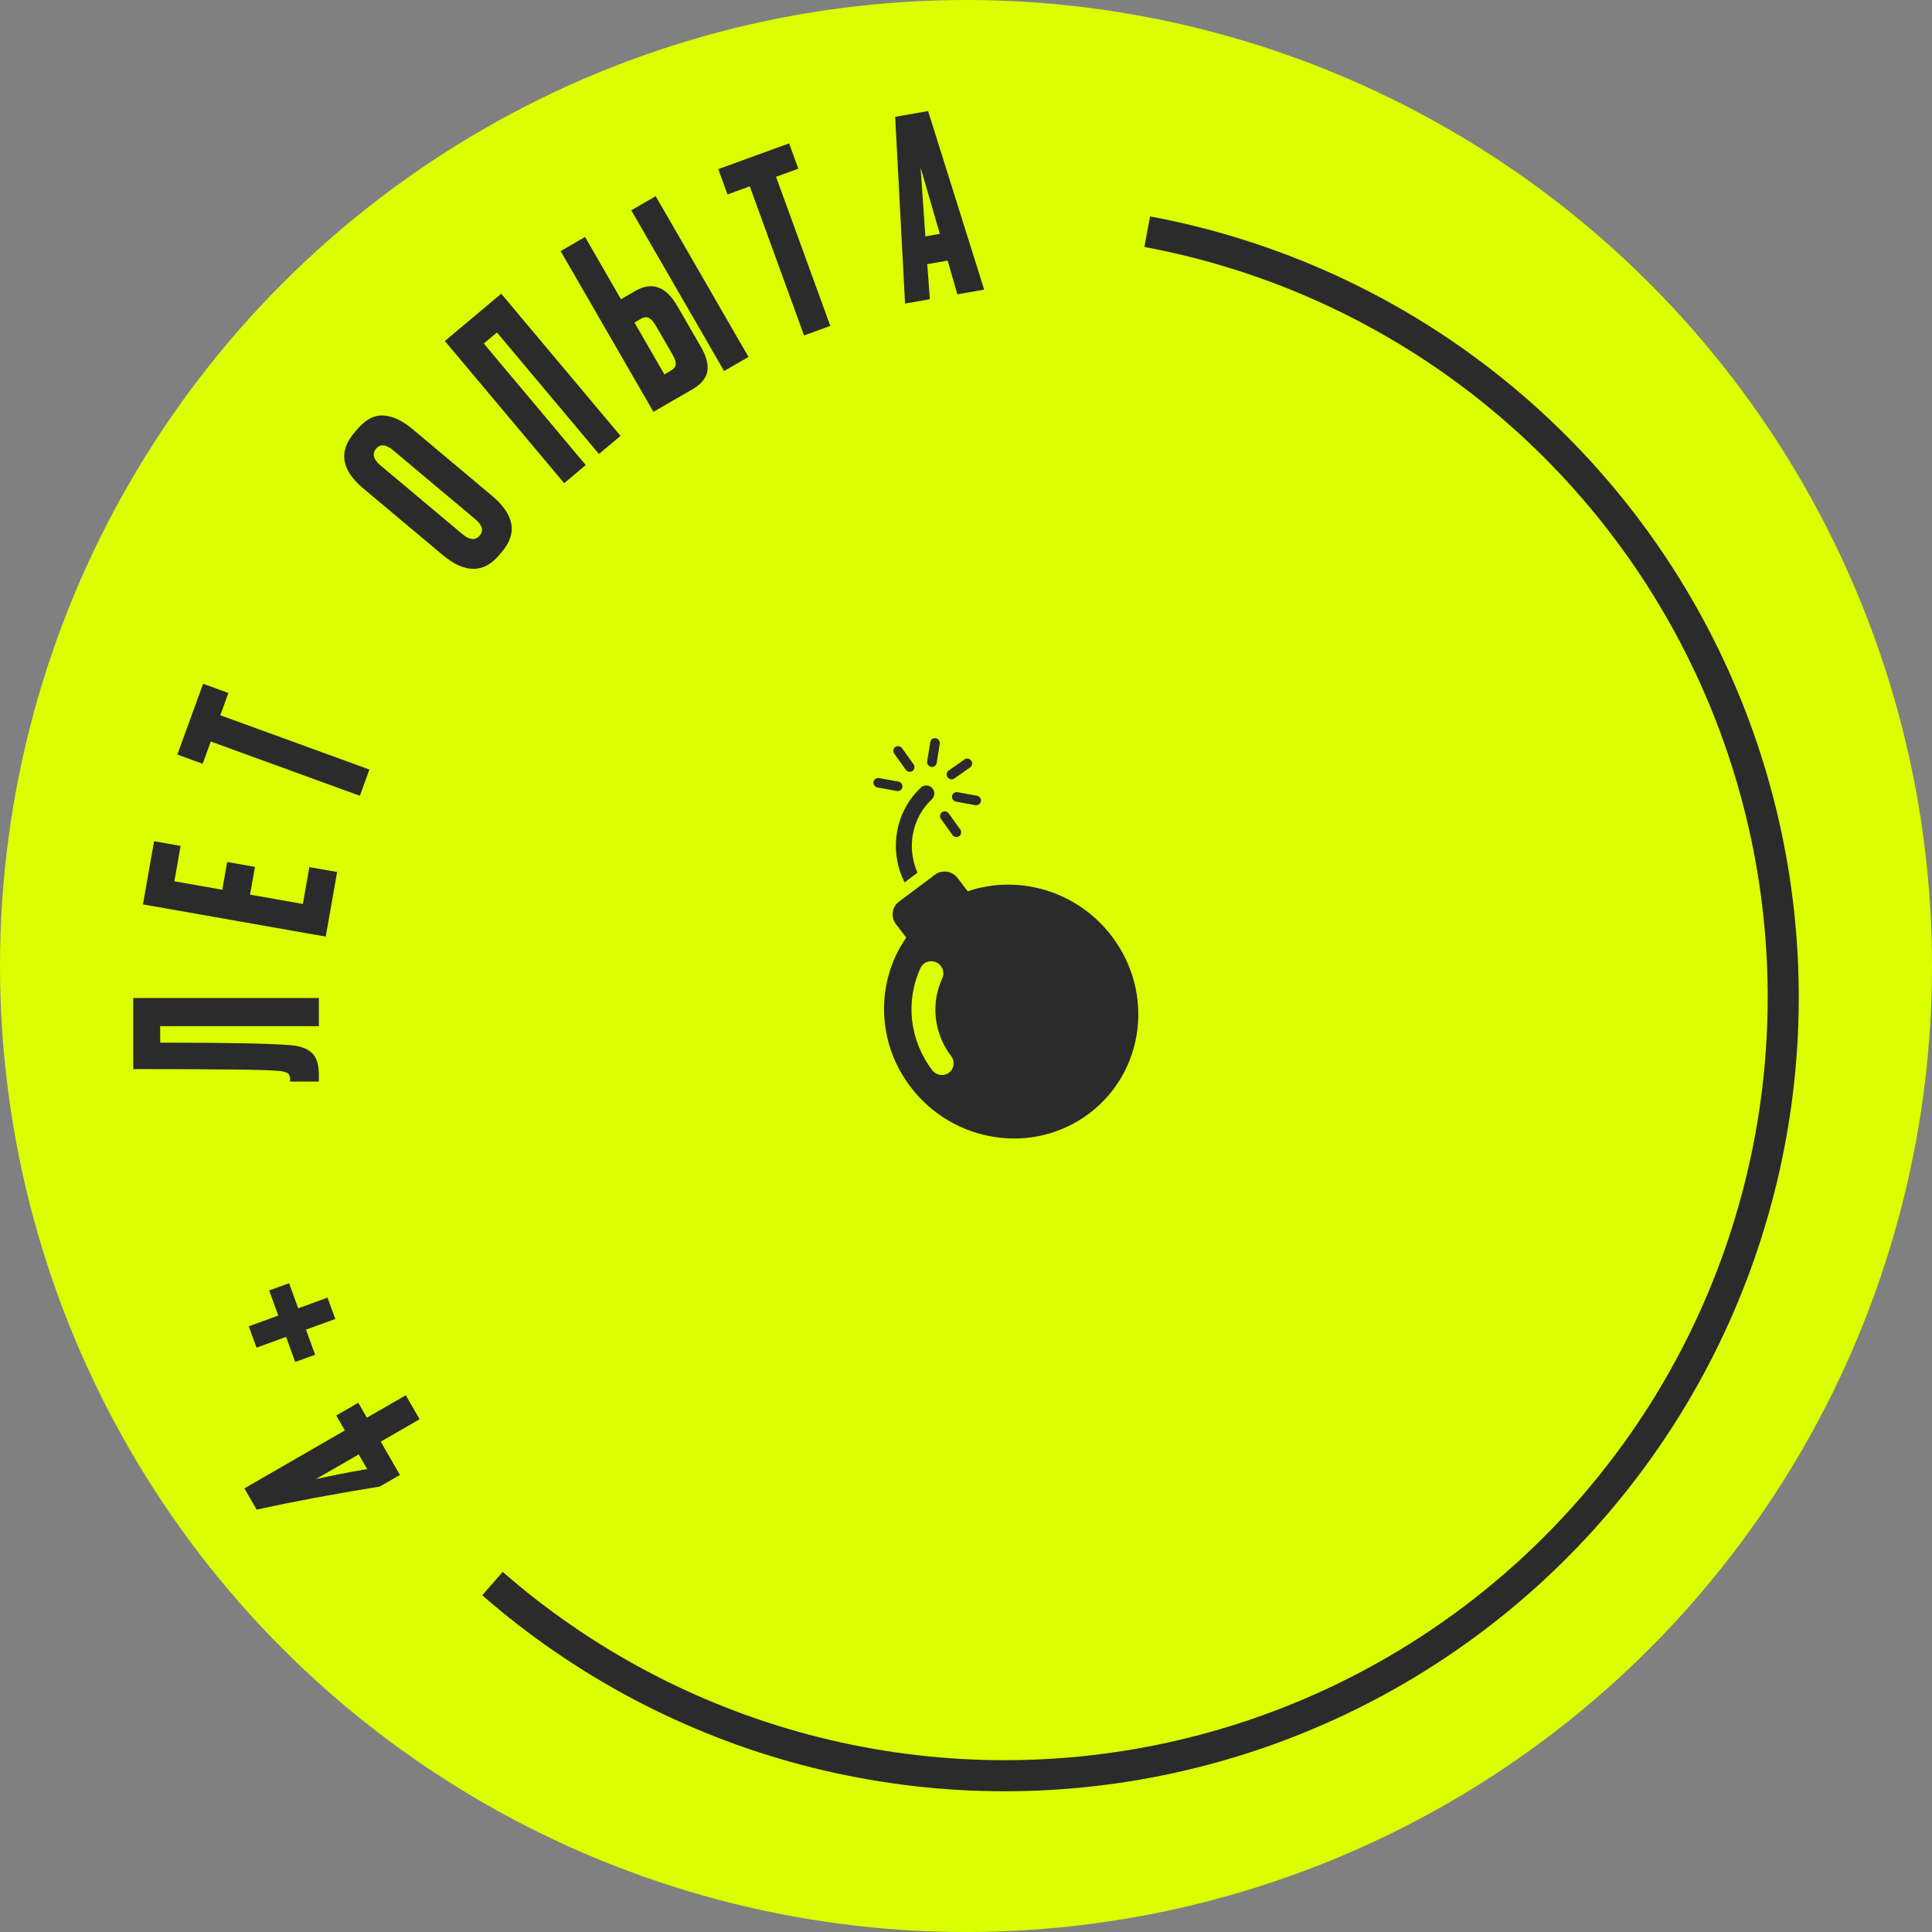 <?xml version="1.0" encoding="UTF-8"?> <svg xmlns="http://www.w3.org/2000/svg" width="87" height="87" viewBox="0 0 87 87" fill="none"><rect x="0" y="0" width="87" height="87" fill="#808080" stroke="none"/> <circle cx="43.5" cy="43.5" r="43.5" fill="#DBFF00"></circle> <path d="M41.89 33.418L41.751 34.285C41.734 34.401 41.815 34.515 41.933 34.535C42.05 34.555 42.162 34.477 42.179 34.36L42.318 33.493C42.336 33.376 42.255 33.263 42.137 33.243C42.02 33.222 41.908 33.301 41.89 33.418ZM40.269 33.939L40.787 34.663C40.857 34.761 40.992 34.787 41.089 34.719C41.186 34.651 41.209 34.516 41.139 34.418L40.621 33.694C40.551 33.596 40.415 33.571 40.318 33.638C40.221 33.706 40.199 33.841 40.269 33.939ZM40.347 41.616L40.808 42.223C39.444 44.18 39.447 46.899 41.001 48.942C42.934 51.484 46.528 52.026 49.032 50.152C51.535 48.279 51.998 44.703 50.065 42.161C48.504 40.109 45.856 39.359 43.577 40.137L43.123 39.54C42.878 39.218 42.423 39.15 42.106 39.386L40.477 40.605C40.161 40.842 40.102 41.295 40.347 41.616ZM42.432 44.054C41.903 45.194 42.055 46.534 42.831 47.555C43.011 47.792 42.97 48.128 42.734 48.305C42.5 48.48 42.162 48.432 41.98 48.192C40.959 46.85 40.758 45.085 41.454 43.585C41.576 43.319 41.895 43.208 42.164 43.336C42.441 43.468 42.554 43.788 42.432 44.054ZM40.635 35.445C40.653 35.328 40.571 35.215 40.453 35.194L39.582 35.037C39.465 35.016 39.353 35.095 39.335 35.212C39.317 35.329 39.399 35.442 39.516 35.462L40.388 35.62C40.503 35.638 40.617 35.562 40.635 35.445ZM43.052 36.099L43.923 36.257C44.041 36.277 44.153 36.198 44.17 36.081C44.188 35.964 44.107 35.851 43.989 35.831L43.118 35.673C43 35.653 42.889 35.731 42.871 35.848C42.853 35.965 42.935 36.078 43.052 36.099ZM42.671 35C42.741 35.098 42.877 35.124 42.973 35.056L43.687 34.555C43.784 34.487 43.807 34.352 43.736 34.254C43.666 34.156 43.531 34.13 43.434 34.198L42.72 34.699C42.621 34.769 42.598 34.904 42.671 35ZM40.734 39.735L41.316 39.299C40.816 38.172 41.06 36.84 41.957 35.995C42.091 35.871 42.113 35.662 42.001 35.515C41.868 35.341 41.617 35.322 41.465 35.469C40.301 36.561 40.017 38.304 40.734 39.735ZM42.372 36.876L42.89 37.599C42.96 37.698 43.096 37.724 43.193 37.656C43.289 37.588 43.312 37.453 43.242 37.355L42.724 36.631C42.654 36.533 42.519 36.507 42.422 36.575C42.322 36.645 42.302 36.778 42.372 36.876Z" fill="#2B2B2B"></path> <path d="M16.153 65.493L14.226 66.605C14.915 66.449 15.684 66.299 16.535 66.154L16.153 65.493ZM18.01 66.418L17.105 66.94C15.065 67.271 13.215 67.617 11.556 67.978L11.005 67.025L15.529 64.413L15.142 63.741L16.134 63.169L16.522 63.84L18.273 62.829L18.896 63.909L17.145 64.92L18.01 66.418Z" fill="#2B2B2B"></path> <path d="M15.098 59.395L13.779 59.875L14.19 61.005L13.293 61.331L12.882 60.202L11.552 60.686L11.202 59.725L12.532 59.241L12.121 58.111L13.018 57.785L13.429 58.914L14.749 58.434L15.098 59.395Z" fill="#2B2B2B"></path> <path d="M14.358 46.21H7.213L7.213 46.951C10.201 46.951 12.145 46.989 13.044 47.063C13.493 47.093 13.826 47.21 14.043 47.412C14.253 47.606 14.358 47.932 14.358 48.389V48.704H13.066V48.614C13.066 48.471 13.025 48.374 12.943 48.322C12.86 48.269 12.714 48.236 12.504 48.221C12.003 48.168 9.834 48.142 6 48.142L6 44.94H14.358V46.21Z" fill="#2B2B2B"></path> <path d="M6.437 40.725L6.939 37.882L8.133 38.093L7.852 39.686L10.01 40.066L10.23 38.816L11.48 39.036L11.26 40.287L13.639 40.706L13.931 39.047L15.181 39.267L14.668 42.177L6.437 40.725Z" fill="#2B2B2B"></path> <path d="M7.986 33.979L9.146 30.791L10.286 31.206L9.921 32.209L16.635 34.653L16.205 35.835L9.491 33.391L9.126 34.394L7.986 33.979Z" fill="#2B2B2B"></path> <path d="M18.582 19.327L22.153 22.324C23.157 23.166 23.312 24.001 22.619 24.827L22.482 24.99C21.779 25.828 20.926 25.826 19.922 24.983L16.359 21.994C15.378 21.17 15.236 20.343 15.935 19.511L16.072 19.348C16.447 18.9 16.841 18.688 17.252 18.71C17.668 18.727 18.111 18.933 18.582 19.327ZM21.392 23.371L17.708 20.281C17.381 20.006 17.124 19.981 16.936 20.205C16.744 20.434 16.811 20.686 17.138 20.961L20.821 24.051C21.148 24.326 21.41 24.345 21.608 24.11C21.791 23.892 21.718 23.646 21.392 23.371Z" fill="#2B2B2B"></path> <path d="M25.405 21.758L20.032 15.356L22.571 13.226L27.943 19.628L26.971 20.444L22.378 14.971L21.785 15.469L26.377 20.942L25.405 21.758Z" fill="#2B2B2B"></path> <path d="M27.963 13.474L28.605 13.103C29.358 12.669 29.99 12.896 30.503 13.784L31.565 15.623C31.816 16.058 31.91 16.431 31.849 16.743C31.783 17.049 31.556 17.315 31.167 17.539L29.425 18.545L25.246 11.306L26.346 10.672L27.963 13.474ZM29.918 16.859L30.2 16.696C30.349 16.61 30.425 16.51 30.429 16.396C30.432 16.282 30.387 16.143 30.293 15.981L29.535 14.668C29.434 14.493 29.333 14.378 29.232 14.324C29.134 14.259 29.008 14.272 28.852 14.361L28.57 14.524L29.918 16.859ZM29.527 8.835L33.706 16.073L32.606 16.708L28.427 9.47L29.527 8.835Z" fill="#2B2B2B"></path> <path d="M32.346 7.616L35.534 6.456L35.949 7.596L34.946 7.961L37.389 14.675L36.207 15.105L33.763 8.391L32.761 8.756L32.346 7.616Z" fill="#2B2B2B"></path> <path d="M43.112 13.254L42.673 11.735L41.755 11.897L41.873 13.473L40.755 13.67L40.311 5.261L41.793 5L44.318 13.042L43.112 13.254ZM41.455 7.546L41.671 10.645L42.323 10.53L41.455 7.546Z" fill="#2B2B2B"></path> <path d="M21.716 71.837C25.859 75.455 30.78 78.069 36.098 79.475C41.416 80.881 46.986 81.041 52.376 79.943C57.766 78.845 62.83 76.519 67.174 73.145C71.519 69.771 75.026 65.44 77.424 60.49C79.821 55.539 81.045 50.103 80.999 44.602C80.953 39.102 79.638 33.686 77.158 28.777C74.678 23.867 71.099 19.596 66.698 16.295C62.298 12.994 57.196 10.753 51.789 9.746L51.532 11.121C56.728 12.089 61.631 14.242 65.859 17.414C70.087 20.586 73.527 24.69 75.91 29.407C78.293 34.125 79.556 39.329 79.6 44.614C79.644 49.899 78.469 55.123 76.165 59.88C73.861 64.637 70.491 68.798 66.317 72.04C62.142 75.282 57.276 77.518 52.097 78.573C46.918 79.627 41.566 79.473 36.456 78.122C31.346 76.771 26.617 74.26 22.636 70.783L21.716 71.837Z" fill="#2B2B2B"></path> </svg> 